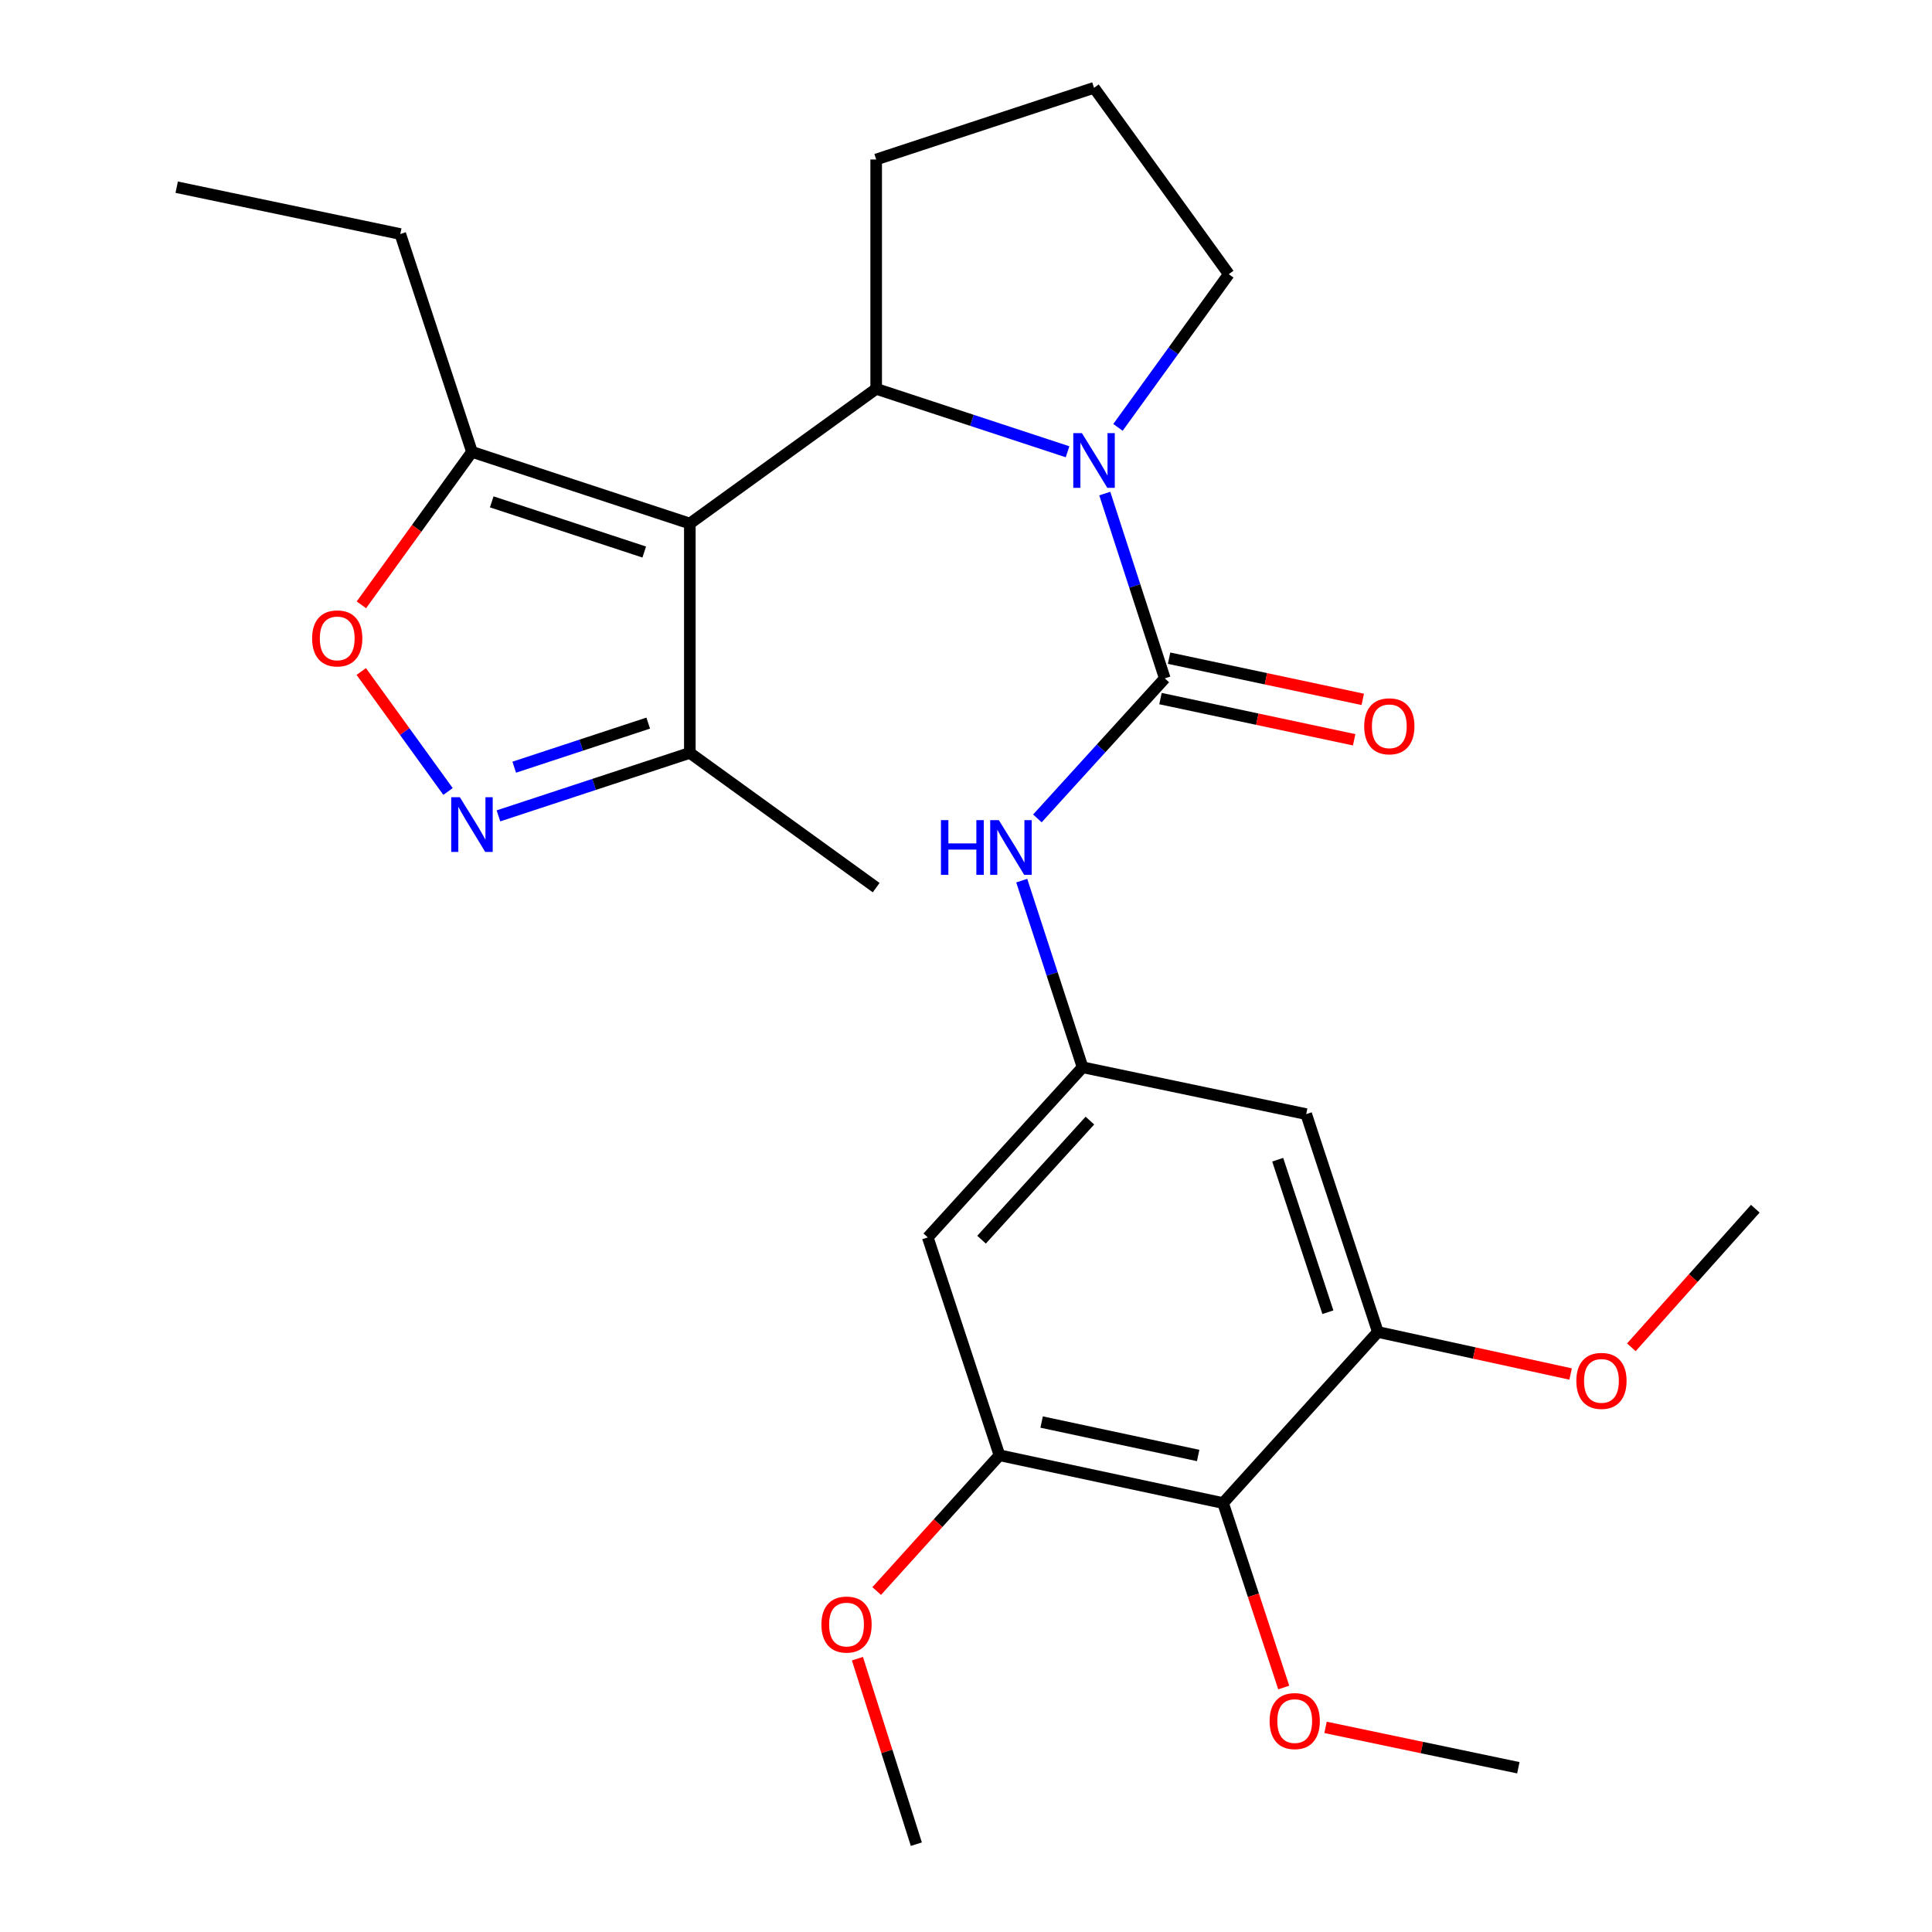 <?xml version='1.0' encoding='iso-8859-1'?>
<svg version='1.1' baseProfile='full'
              xmlns='http://www.w3.org/2000/svg'
                      xmlns:rdkit='http://www.rdkit.org/xml'
                      xmlns:xlink='http://www.w3.org/1999/xlink'
                  xml:space='preserve'
width='1000px' height='1000px' viewBox='0 0 1000 1000'>
<!-- END OF HEADER -->
<rect style='opacity:1.0;fill:#FFFFFF;stroke:none' width='1000' height='1000' x='0' y='0'> </rect>
<path class='bond-2' d='M 357.057,270.987 L 453.508,201.262' style='fill:none;fill-rule:evenodd;stroke:#000000;stroke-width:6px;stroke-linecap:butt;stroke-linejoin:miter;stroke-opacity:1' />
<path class='bond-4' d='M 357.057,270.987 L 244.285,233.891' style='fill:none;fill-rule:evenodd;stroke:#000000;stroke-width:6px;stroke-linecap:butt;stroke-linejoin:miter;stroke-opacity:1' />
<path class='bond-4' d='M 333.46,285.733 L 254.52,259.766' style='fill:none;fill-rule:evenodd;stroke:#000000;stroke-width:6px;stroke-linecap:butt;stroke-linejoin:miter;stroke-opacity:1' />
<path class='bond-6' d='M 357.057,270.987 L 357.057,389.698' style='fill:none;fill-rule:evenodd;stroke:#000000;stroke-width:6px;stroke-linecap:butt;stroke-linejoin:miter;stroke-opacity:1' />
<path class='bond-0' d='M 552.561,233.838 L 503.035,217.55' style='fill:none;fill-rule:evenodd;stroke:#0000FF;stroke-width:6px;stroke-linecap:butt;stroke-linejoin:miter;stroke-opacity:1' />
<path class='bond-0' d='M 503.035,217.55 L 453.508,201.262' style='fill:none;fill-rule:evenodd;stroke:#000000;stroke-width:6px;stroke-linecap:butt;stroke-linejoin:miter;stroke-opacity:1' />
<path class='bond-1' d='M 571.829,255.47 L 587.359,303.3' style='fill:none;fill-rule:evenodd;stroke:#0000FF;stroke-width:6px;stroke-linecap:butt;stroke-linejoin:miter;stroke-opacity:1' />
<path class='bond-1' d='M 587.359,303.3 L 602.89,351.13' style='fill:none;fill-rule:evenodd;stroke:#000000;stroke-width:6px;stroke-linecap:butt;stroke-linejoin:miter;stroke-opacity:1' />
<path class='bond-15' d='M 578.662,221.21 L 607.34,181.558' style='fill:none;fill-rule:evenodd;stroke:#0000FF;stroke-width:6px;stroke-linecap:butt;stroke-linejoin:miter;stroke-opacity:1' />
<path class='bond-15' d='M 607.34,181.558 L 636.018,141.906' style='fill:none;fill-rule:evenodd;stroke:#000000;stroke-width:6px;stroke-linecap:butt;stroke-linejoin:miter;stroke-opacity:1' />
<path class='bond-8' d='M 602.89,351.13 L 569.923,387.367' style='fill:none;fill-rule:evenodd;stroke:#000000;stroke-width:6px;stroke-linecap:butt;stroke-linejoin:miter;stroke-opacity:1' />
<path class='bond-8' d='M 569.923,387.367 L 536.956,423.604' style='fill:none;fill-rule:evenodd;stroke:#0000FF;stroke-width:6px;stroke-linecap:butt;stroke-linejoin:miter;stroke-opacity:1' />
<path class='bond-14' d='M 600.665,361.586 L 650.789,372.247' style='fill:none;fill-rule:evenodd;stroke:#000000;stroke-width:6px;stroke-linecap:butt;stroke-linejoin:miter;stroke-opacity:1' />
<path class='bond-14' d='M 650.789,372.247 L 700.912,382.908' style='fill:none;fill-rule:evenodd;stroke:#FF0000;stroke-width:6px;stroke-linecap:butt;stroke-linejoin:miter;stroke-opacity:1' />
<path class='bond-14' d='M 605.114,340.673 L 655.237,351.334' style='fill:none;fill-rule:evenodd;stroke:#000000;stroke-width:6px;stroke-linecap:butt;stroke-linejoin:miter;stroke-opacity:1' />
<path class='bond-14' d='M 655.237,351.334 L 705.36,361.995' style='fill:none;fill-rule:evenodd;stroke:#FF0000;stroke-width:6px;stroke-linecap:butt;stroke-linejoin:miter;stroke-opacity:1' />
<path class='bond-19' d='M 453.508,201.262 L 453.508,82.55' style='fill:none;fill-rule:evenodd;stroke:#000000;stroke-width:6px;stroke-linecap:butt;stroke-linejoin:miter;stroke-opacity:1' />
<path class='bond-3' d='M 257.993,422.296 L 307.525,405.997' style='fill:none;fill-rule:evenodd;stroke:#0000FF;stroke-width:6px;stroke-linecap:butt;stroke-linejoin:miter;stroke-opacity:1' />
<path class='bond-3' d='M 307.525,405.997 L 357.057,389.698' style='fill:none;fill-rule:evenodd;stroke:#000000;stroke-width:6px;stroke-linecap:butt;stroke-linejoin:miter;stroke-opacity:1' />
<path class='bond-3' d='M 266.17,397.096 L 300.842,385.687' style='fill:none;fill-rule:evenodd;stroke:#0000FF;stroke-width:6px;stroke-linecap:butt;stroke-linejoin:miter;stroke-opacity:1' />
<path class='bond-3' d='M 300.842,385.687 L 335.514,374.278' style='fill:none;fill-rule:evenodd;stroke:#000000;stroke-width:6px;stroke-linecap:butt;stroke-linejoin:miter;stroke-opacity:1' />
<path class='bond-27' d='M 231.895,409.671 L 209.442,378.616' style='fill:none;fill-rule:evenodd;stroke:#0000FF;stroke-width:6px;stroke-linecap:butt;stroke-linejoin:miter;stroke-opacity:1' />
<path class='bond-27' d='M 209.442,378.616 L 186.989,347.562' style='fill:none;fill-rule:evenodd;stroke:#FF0000;stroke-width:6px;stroke-linecap:butt;stroke-linejoin:miter;stroke-opacity:1' />
<path class='bond-5' d='M 244.285,233.891 L 215.668,273.475' style='fill:none;fill-rule:evenodd;stroke:#000000;stroke-width:6px;stroke-linecap:butt;stroke-linejoin:miter;stroke-opacity:1' />
<path class='bond-5' d='M 215.668,273.475 L 187.051,313.059' style='fill:none;fill-rule:evenodd;stroke:#FF0000;stroke-width:6px;stroke-linecap:butt;stroke-linejoin:miter;stroke-opacity:1' />
<path class='bond-20' d='M 244.285,233.891 L 207.189,121.131' style='fill:none;fill-rule:evenodd;stroke:#000000;stroke-width:6px;stroke-linecap:butt;stroke-linejoin:miter;stroke-opacity:1' />
<path class='bond-22' d='M 357.057,389.698 L 453.508,459.436' style='fill:none;fill-rule:evenodd;stroke:#000000;stroke-width:6px;stroke-linecap:butt;stroke-linejoin:miter;stroke-opacity:1' />
<path class='bond-7' d='M 633.06,777.975 L 517.319,753.245' style='fill:none;fill-rule:evenodd;stroke:#000000;stroke-width:6px;stroke-linecap:butt;stroke-linejoin:miter;stroke-opacity:1' />
<path class='bond-7' d='M 620.167,753.357 L 539.147,736.045' style='fill:none;fill-rule:evenodd;stroke:#000000;stroke-width:6px;stroke-linecap:butt;stroke-linejoin:miter;stroke-opacity:1' />
<path class='bond-16' d='M 633.06,777.975 L 648.76,825.717' style='fill:none;fill-rule:evenodd;stroke:#000000;stroke-width:6px;stroke-linecap:butt;stroke-linejoin:miter;stroke-opacity:1' />
<path class='bond-16' d='M 648.76,825.717 L 664.459,873.459' style='fill:none;fill-rule:evenodd;stroke:#FF0000;stroke-width:6px;stroke-linecap:butt;stroke-linejoin:miter;stroke-opacity:1' />
<path class='bond-29' d='M 633.06,777.975 L 713.179,689.435' style='fill:none;fill-rule:evenodd;stroke:#000000;stroke-width:6px;stroke-linecap:butt;stroke-linejoin:miter;stroke-opacity:1' />
<path class='bond-11' d='M 528.849,455.812 L 544.595,504.115' style='fill:none;fill-rule:evenodd;stroke:#0000FF;stroke-width:6px;stroke-linecap:butt;stroke-linejoin:miter;stroke-opacity:1' />
<path class='bond-11' d='M 544.595,504.115 L 560.342,552.419' style='fill:none;fill-rule:evenodd;stroke:#000000;stroke-width:6px;stroke-linecap:butt;stroke-linejoin:miter;stroke-opacity:1' />
<path class='bond-9' d='M 713.179,689.435 L 676.083,576.662' style='fill:none;fill-rule:evenodd;stroke:#000000;stroke-width:6px;stroke-linecap:butt;stroke-linejoin:miter;stroke-opacity:1' />
<path class='bond-9' d='M 687.305,679.2 L 661.337,600.259' style='fill:none;fill-rule:evenodd;stroke:#000000;stroke-width:6px;stroke-linecap:butt;stroke-linejoin:miter;stroke-opacity:1' />
<path class='bond-18' d='M 713.179,689.435 L 763.064,700.309' style='fill:none;fill-rule:evenodd;stroke:#000000;stroke-width:6px;stroke-linecap:butt;stroke-linejoin:miter;stroke-opacity:1' />
<path class='bond-18' d='M 763.064,700.309 L 812.948,711.184' style='fill:none;fill-rule:evenodd;stroke:#FF0000;stroke-width:6px;stroke-linecap:butt;stroke-linejoin:miter;stroke-opacity:1' />
<path class='bond-10' d='M 517.319,753.245 L 480.211,640.472' style='fill:none;fill-rule:evenodd;stroke:#000000;stroke-width:6px;stroke-linecap:butt;stroke-linejoin:miter;stroke-opacity:1' />
<path class='bond-17' d='M 517.319,753.245 L 485.548,788.381' style='fill:none;fill-rule:evenodd;stroke:#000000;stroke-width:6px;stroke-linecap:butt;stroke-linejoin:miter;stroke-opacity:1' />
<path class='bond-17' d='M 485.548,788.381 L 453.778,823.517' style='fill:none;fill-rule:evenodd;stroke:#FF0000;stroke-width:6px;stroke-linecap:butt;stroke-linejoin:miter;stroke-opacity:1' />
<path class='bond-12' d='M 560.342,552.419 L 676.083,576.662' style='fill:none;fill-rule:evenodd;stroke:#000000;stroke-width:6px;stroke-linecap:butt;stroke-linejoin:miter;stroke-opacity:1' />
<path class='bond-13' d='M 560.342,552.419 L 480.211,640.472' style='fill:none;fill-rule:evenodd;stroke:#000000;stroke-width:6px;stroke-linecap:butt;stroke-linejoin:miter;stroke-opacity:1' />
<path class='bond-13' d='M 564.135,580.017 L 508.044,641.655' style='fill:none;fill-rule:evenodd;stroke:#000000;stroke-width:6px;stroke-linecap:butt;stroke-linejoin:miter;stroke-opacity:1' />
<path class='bond-28' d='M 636.018,141.906 L 566.269,45.455' style='fill:none;fill-rule:evenodd;stroke:#000000;stroke-width:6px;stroke-linecap:butt;stroke-linejoin:miter;stroke-opacity:1' />
<path class='bond-23' d='M 686.101,894.088 L 735.993,904.533' style='fill:none;fill-rule:evenodd;stroke:#FF0000;stroke-width:6px;stroke-linecap:butt;stroke-linejoin:miter;stroke-opacity:1' />
<path class='bond-23' d='M 735.993,904.533 L 785.886,914.979' style='fill:none;fill-rule:evenodd;stroke:#000000;stroke-width:6px;stroke-linecap:butt;stroke-linejoin:miter;stroke-opacity:1' />
<path class='bond-24' d='M 443.798,858.531 L 459.047,906.538' style='fill:none;fill-rule:evenodd;stroke:#FF0000;stroke-width:6px;stroke-linecap:butt;stroke-linejoin:miter;stroke-opacity:1' />
<path class='bond-24' d='M 459.047,906.538 L 474.295,954.545' style='fill:none;fill-rule:evenodd;stroke:#000000;stroke-width:6px;stroke-linecap:butt;stroke-linejoin:miter;stroke-opacity:1' />
<path class='bond-25' d='M 844.387,697.358 L 876.464,661.491' style='fill:none;fill-rule:evenodd;stroke:#FF0000;stroke-width:6px;stroke-linecap:butt;stroke-linejoin:miter;stroke-opacity:1' />
<path class='bond-25' d='M 876.464,661.491 L 908.541,625.624' style='fill:none;fill-rule:evenodd;stroke:#000000;stroke-width:6px;stroke-linecap:butt;stroke-linejoin:miter;stroke-opacity:1' />
<path class='bond-21' d='M 453.508,82.55 L 566.269,45.455' style='fill:none;fill-rule:evenodd;stroke:#000000;stroke-width:6px;stroke-linecap:butt;stroke-linejoin:miter;stroke-opacity:1' />
<path class='bond-26' d='M 207.189,121.131 L 91.459,96.887' style='fill:none;fill-rule:evenodd;stroke:#000000;stroke-width:6px;stroke-linecap:butt;stroke-linejoin:miter;stroke-opacity:1' />
<path  class='atom-1' d='M 560.009 224.186
L 569.289 239.186
Q 570.209 240.666, 571.689 243.346
Q 573.169 246.026, 573.249 246.186
L 573.249 224.186
L 577.009 224.186
L 577.009 252.506
L 573.129 252.506
L 563.169 236.106
Q 562.009 234.186, 560.769 231.986
Q 559.569 229.786, 559.209 229.106
L 559.209 252.506
L 555.529 252.506
L 555.529 224.186
L 560.009 224.186
' fill='#0000FF'/>
<path  class='atom-4' d='M 238.025 412.646
L 247.305 427.646
Q 248.225 429.126, 249.705 431.806
Q 251.185 434.486, 251.265 434.646
L 251.265 412.646
L 255.025 412.646
L 255.025 440.966
L 251.145 440.966
L 241.185 424.566
Q 240.025 422.646, 238.785 420.446
Q 237.585 418.246, 237.225 417.566
L 237.225 440.966
L 233.545 440.966
L 233.545 412.646
L 238.025 412.646
' fill='#0000FF'/>
<path  class='atom-6' d='M 161.547 330.435
Q 161.547 323.635, 164.907 319.835
Q 168.267 316.035, 174.547 316.035
Q 180.827 316.035, 184.187 319.835
Q 187.547 323.635, 187.547 330.435
Q 187.547 337.315, 184.147 341.235
Q 180.747 345.115, 174.547 345.115
Q 168.307 345.115, 164.907 341.235
Q 161.547 337.355, 161.547 330.435
M 174.547 341.915
Q 178.867 341.915, 181.187 339.035
Q 183.547 336.115, 183.547 330.435
Q 183.547 324.875, 181.187 322.075
Q 178.867 319.235, 174.547 319.235
Q 170.227 319.235, 167.867 322.035
Q 165.547 324.835, 165.547 330.435
Q 165.547 336.155, 167.867 339.035
Q 170.227 341.915, 174.547 341.915
' fill='#FF0000'/>
<path  class='atom-9' d='M 487.038 424.501
L 490.878 424.501
L 490.878 436.541
L 505.358 436.541
L 505.358 424.501
L 509.198 424.501
L 509.198 452.821
L 505.358 452.821
L 505.358 439.741
L 490.878 439.741
L 490.878 452.821
L 487.038 452.821
L 487.038 424.501
' fill='#0000FF'/>
<path  class='atom-9' d='M 516.998 424.501
L 526.278 439.501
Q 527.198 440.981, 528.678 443.661
Q 530.158 446.341, 530.238 446.501
L 530.238 424.501
L 533.998 424.501
L 533.998 452.821
L 530.118 452.821
L 520.158 436.421
Q 518.998 434.501, 517.758 432.301
Q 516.558 430.101, 516.198 429.421
L 516.198 452.821
L 512.518 452.821
L 512.518 424.501
L 516.998 424.501
' fill='#0000FF'/>
<path  class='atom-15' d='M 706.106 375.928
Q 706.106 369.128, 709.466 365.328
Q 712.826 361.528, 719.106 361.528
Q 725.386 361.528, 728.746 365.328
Q 732.106 369.128, 732.106 375.928
Q 732.106 382.808, 728.706 386.728
Q 725.306 390.608, 719.106 390.608
Q 712.866 390.608, 709.466 386.728
Q 706.106 382.848, 706.106 375.928
M 719.106 387.408
Q 723.426 387.408, 725.746 384.528
Q 728.106 381.608, 728.106 375.928
Q 728.106 370.368, 725.746 367.568
Q 723.426 364.728, 719.106 364.728
Q 714.786 364.728, 712.426 367.528
Q 710.106 370.328, 710.106 375.928
Q 710.106 381.648, 712.426 384.528
Q 714.786 387.408, 719.106 387.408
' fill='#FF0000'/>
<path  class='atom-17' d='M 657.144 890.827
Q 657.144 884.027, 660.504 880.227
Q 663.864 876.427, 670.144 876.427
Q 676.424 876.427, 679.784 880.227
Q 683.144 884.027, 683.144 890.827
Q 683.144 897.707, 679.744 901.627
Q 676.344 905.507, 670.144 905.507
Q 663.904 905.507, 660.504 901.627
Q 657.144 897.747, 657.144 890.827
M 670.144 902.307
Q 674.464 902.307, 676.784 899.427
Q 679.144 896.507, 679.144 890.827
Q 679.144 885.267, 676.784 882.467
Q 674.464 879.627, 670.144 879.627
Q 665.824 879.627, 663.464 882.427
Q 661.144 885.227, 661.144 890.827
Q 661.144 896.547, 663.464 899.427
Q 665.824 902.307, 670.144 902.307
' fill='#FF0000'/>
<path  class='atom-18' d='M 425.162 840.867
Q 425.162 834.067, 428.522 830.267
Q 431.882 826.467, 438.162 826.467
Q 444.442 826.467, 447.802 830.267
Q 451.162 834.067, 451.162 840.867
Q 451.162 847.747, 447.762 851.667
Q 444.362 855.547, 438.162 855.547
Q 431.922 855.547, 428.522 851.667
Q 425.162 847.787, 425.162 840.867
M 438.162 852.347
Q 442.482 852.347, 444.802 849.467
Q 447.162 846.547, 447.162 840.867
Q 447.162 835.307, 444.802 832.507
Q 442.482 829.667, 438.162 829.667
Q 433.842 829.667, 431.482 832.467
Q 429.162 835.267, 429.162 840.867
Q 429.162 846.587, 431.482 849.467
Q 433.842 852.347, 438.162 852.347
' fill='#FF0000'/>
<path  class='atom-19' d='M 815.909 714.744
Q 815.909 707.944, 819.269 704.144
Q 822.629 700.344, 828.909 700.344
Q 835.189 700.344, 838.549 704.144
Q 841.909 707.944, 841.909 714.744
Q 841.909 721.624, 838.509 725.544
Q 835.109 729.424, 828.909 729.424
Q 822.669 729.424, 819.269 725.544
Q 815.909 721.664, 815.909 714.744
M 828.909 726.224
Q 833.229 726.224, 835.549 723.344
Q 837.909 720.424, 837.909 714.744
Q 837.909 709.184, 835.549 706.384
Q 833.229 703.544, 828.909 703.544
Q 824.589 703.544, 822.229 706.344
Q 819.909 709.144, 819.909 714.744
Q 819.909 720.464, 822.229 723.344
Q 824.589 726.224, 828.909 726.224
' fill='#FF0000'/>
</svg>

